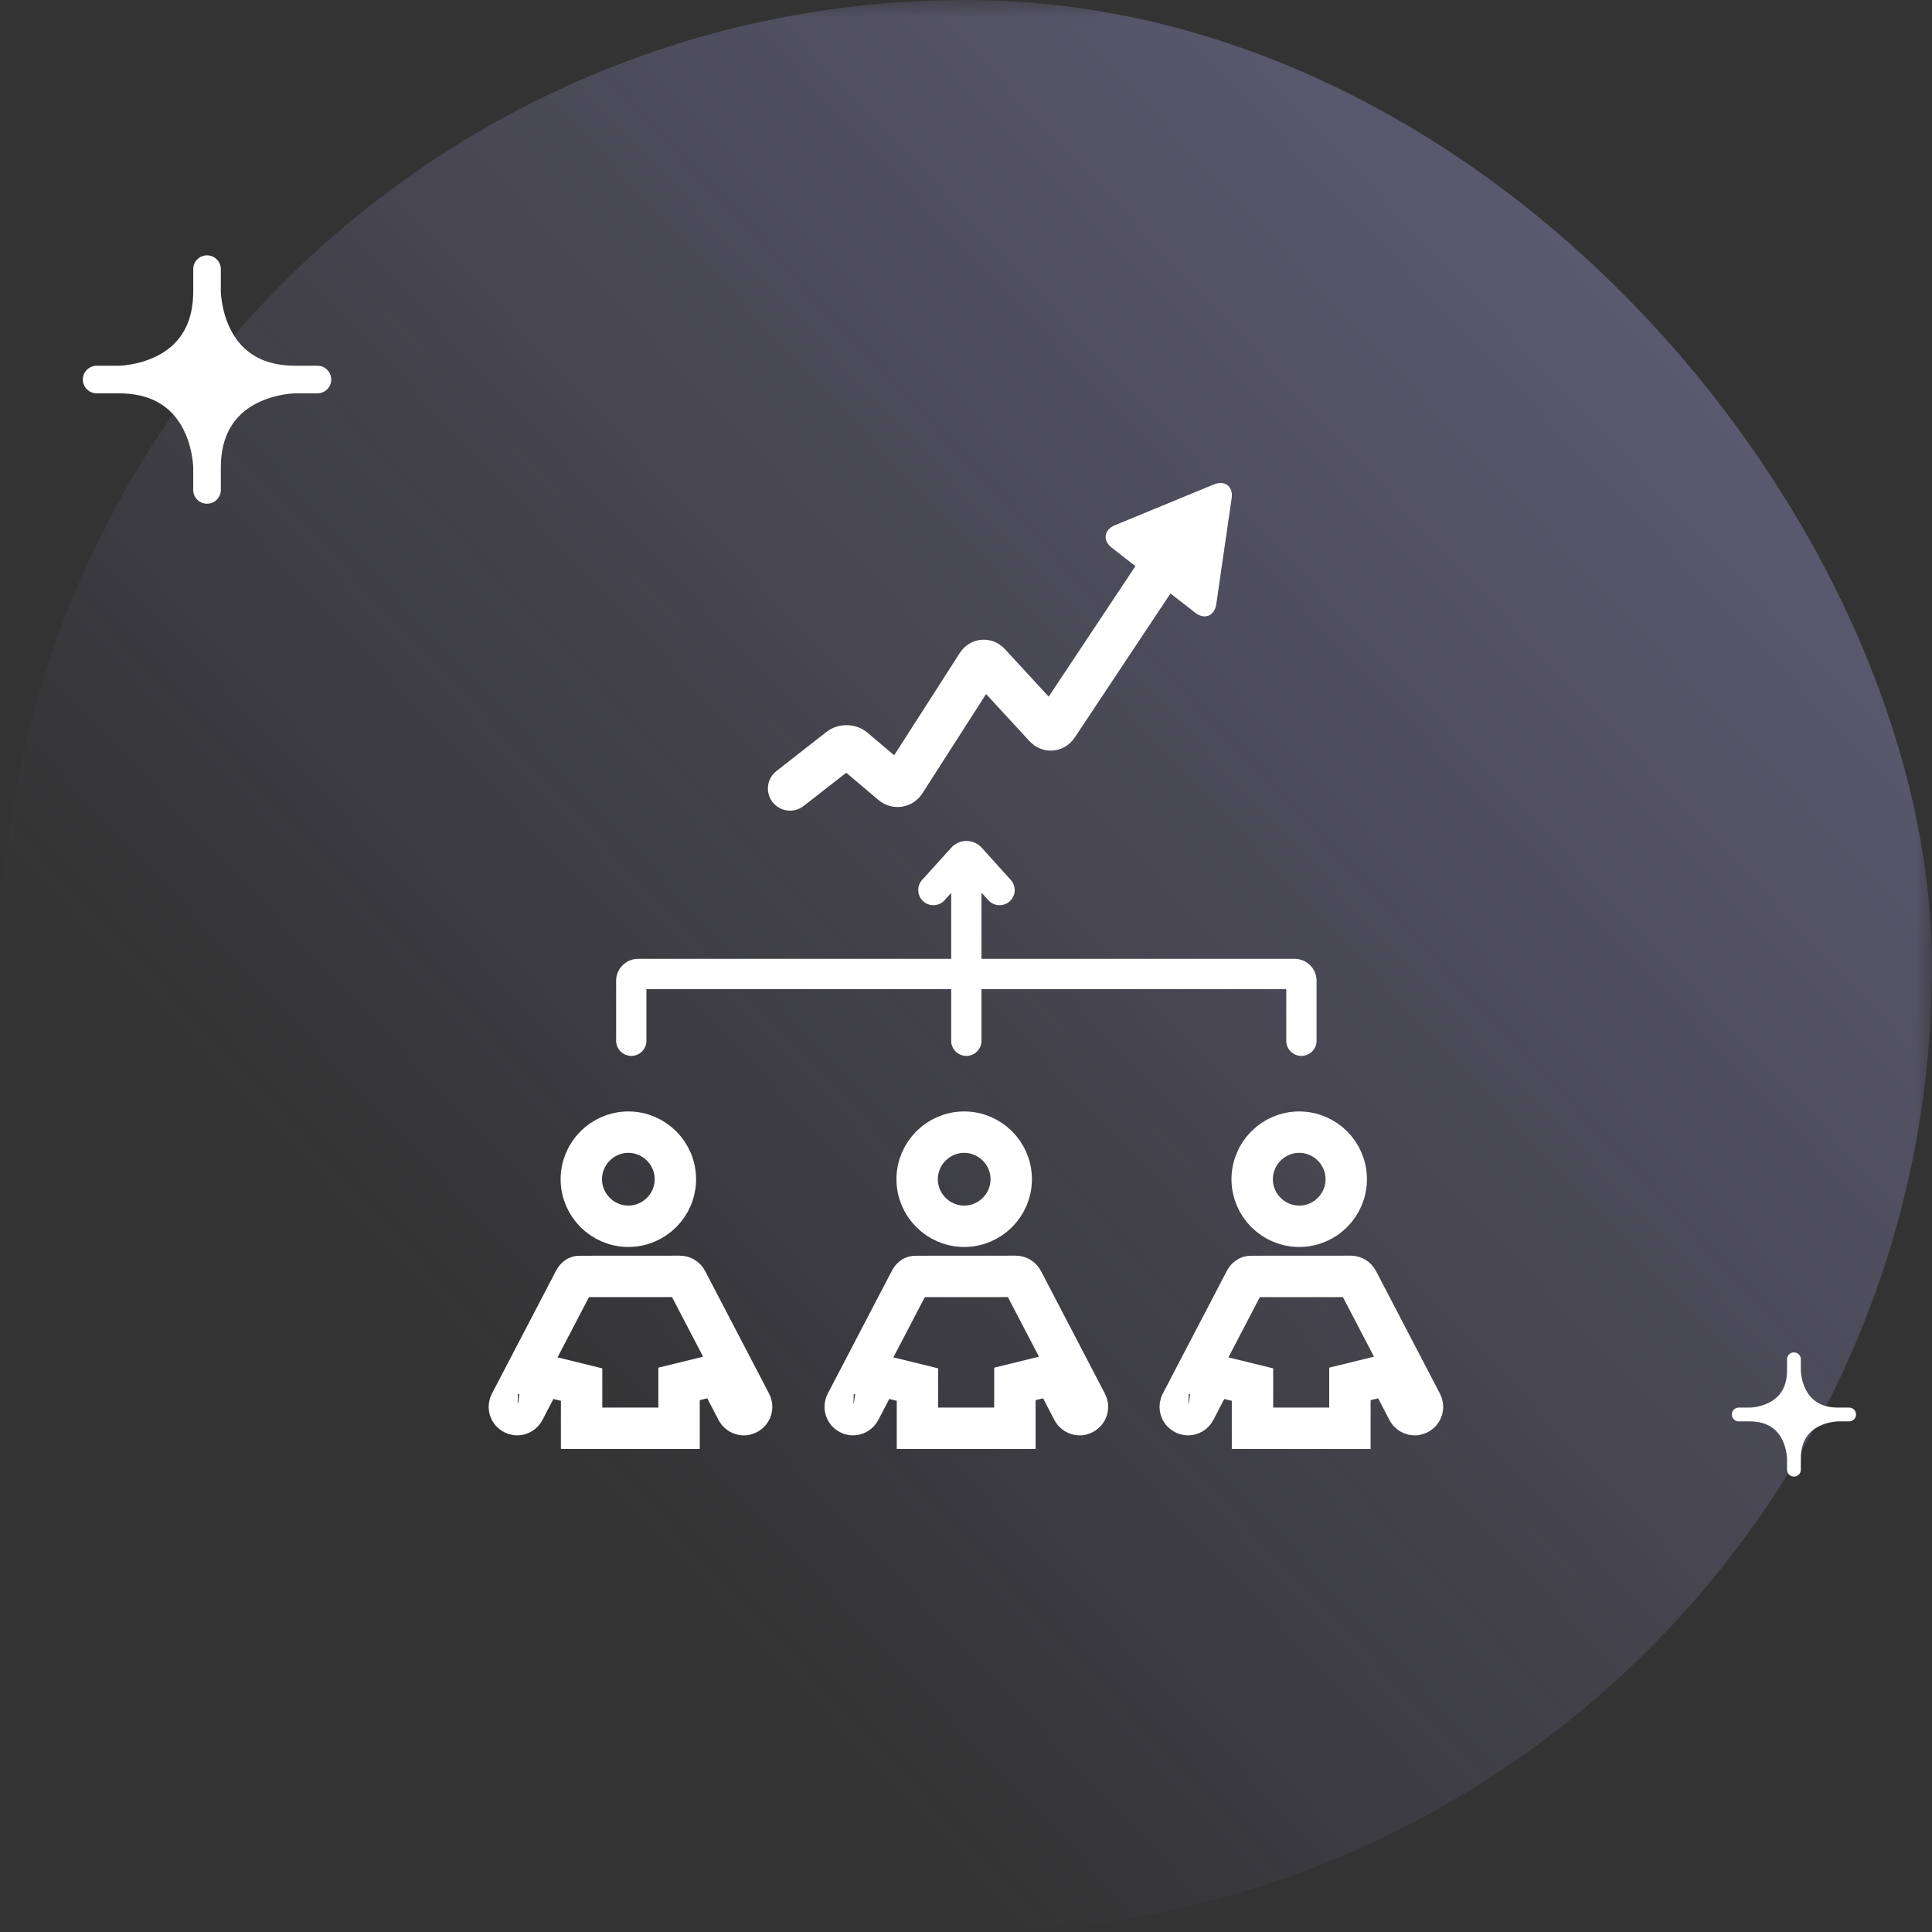<svg width="56" height="56" viewBox="0 0 56 56" fill="none" xmlns="http://www.w3.org/2000/svg">
<rect x="0" y="0" width="56" height="56" fill="#333333" stroke="none"/>
<mask id="mask0_981_12603" style="mask-type:alpha" maskUnits="userSpaceOnUse" x="0" y="0" width="56" height="56">
<rect width="56" height="56" fill="white"/>
</mask>
<g mask="url(#mask0_981_12603)">
<rect width="56" height="56" rx="28" fill="url(#paint0_linear_981_12603)"/>
</g>
<g clip-path="url(#clip0_981_12603)">
<path d="M8.561 10.999C6.001 10.999 6.001 8.439 6.001 8.439C6.001 10.999 3.441 10.999 3.441 10.999C6.001 10.999 6.001 13.559 6.001 13.559C6.001 10.999 8.561 10.999 8.561 10.999Z" fill="white"/>
<path d="M6.001 8.441C6.001 8.441 6.001 11.001 8.561 11.001M6.001 8.441C6.001 11.001 3.441 11.001 3.441 11.001M6.001 8.441V7.801M8.561 11.001C8.561 11.001 6.001 11.001 6.001 13.561M8.561 11.001H9.201M3.441 11.001C6.001 11.001 6.001 13.561 6.001 13.561M3.441 11.001H2.801M6.001 13.561V14.201" stroke="white" stroke-width="0.8" stroke-linecap="round" stroke-linejoin="round"/>
</g>
<g clip-path="url(#clip1_981_12603)">
<path d="M53.279 41.001C51.999 41.001 51.999 39.721 51.999 39.721C51.999 41.001 50.719 41.001 50.719 41.001C51.999 41.001 51.999 42.281 51.999 42.281C51.999 41.001 53.279 41.001 53.279 41.001Z" fill="white"/>
<path d="M51.998 39.72C51.998 39.72 51.998 41 53.278 41M51.998 39.72C51.998 41 50.718 41 50.718 41M51.998 39.72V39.4M53.278 41C53.278 41 51.998 41 51.998 42.28M53.278 41H53.598M50.718 41C51.998 41 51.998 42.28 51.998 42.28M50.718 41H50.398M51.998 42.28V42.6" stroke="white" stroke-width="0.4" stroke-linecap="round" stroke-linejoin="round"/>
</g>
<g clip-path="url(#clip2_981_12603)">
<path d="M22.9 23.497C23.038 23.497 23.178 23.453 23.295 23.361L24.528 22.398L25.461 23.187C25.652 23.348 25.9 23.419 26.142 23.383C26.385 23.347 26.601 23.206 26.736 22.996L28.582 20.117L29.841 21.483C30.02 21.676 30.268 21.775 30.521 21.755C30.775 21.735 31.004 21.598 31.15 21.38L33.927 17.202L34.643 17.76C34.732 17.83 34.827 17.866 34.916 17.866C35.093 17.866 35.223 17.731 35.254 17.515L35.7 14.441C35.721 14.302 35.694 14.186 35.623 14.104C35.528 13.994 35.361 13.969 35.186 14.041L32.315 15.225C32.162 15.289 32.068 15.394 32.05 15.521C32.033 15.649 32.096 15.775 32.227 15.877L32.911 16.41L30.397 20.192L29.128 18.815C28.949 18.621 28.699 18.522 28.444 18.544C28.189 18.567 27.96 18.707 27.818 18.93L25.918 21.892L25.146 21.238C24.812 20.956 24.301 20.946 23.956 21.215L22.505 22.35C22.225 22.568 22.176 22.971 22.394 23.251C22.521 23.413 22.709 23.497 22.9 23.497Z" fill="white"/>
<path d="M18.214 32.816C18.965 32.817 19.576 33.429 19.576 34.181C19.576 34.932 18.965 35.544 18.214 35.544C17.463 35.544 16.85 34.932 16.85 34.181C16.85 33.429 17.463 32.816 18.214 32.816Z" stroke="white" stroke-width="1.2"/>
<path d="M19.705 36.996C19.791 36.996 19.867 37.043 19.906 37.118L21.761 40.674C21.789 40.728 21.795 40.787 21.776 40.846C21.758 40.904 21.72 40.95 21.665 40.978C21.651 40.986 21.637 40.992 21.622 40.996L21.577 41.004C21.57 41.004 21.565 41.005 21.561 41.005L21.499 40.996C21.459 40.985 21.424 40.963 21.396 40.934L21.36 40.883L20.814 39.836L19.683 40.113V41.4H16.858V40.133L15.727 39.855L15.19 40.883C15.151 40.958 15.075 41.005 14.99 41.005C14.987 41.005 14.981 41.005 14.973 41.004H14.974C14.959 41.003 14.944 41 14.93 40.996L14.886 40.978C14.831 40.95 14.793 40.904 14.774 40.846C14.761 40.802 14.761 40.758 14.773 40.716L14.79 40.674L16.645 37.118C16.677 37.058 16.706 37.03 16.724 37.019C16.737 37.01 16.759 36.998 16.809 36.998C16.812 36.998 17.535 36.997 18.257 36.997C18.618 36.997 18.98 36.997 19.251 36.997C19.387 36.997 19.5 36.996 19.579 36.996H19.705Z" stroke="white" stroke-width="1.2"/>
<path d="M27.948 32.816C28.699 32.817 29.311 33.429 29.311 34.181C29.31 34.932 28.699 35.544 27.948 35.544C27.197 35.544 26.584 34.932 26.584 34.181C26.584 33.429 27.197 32.816 27.948 32.816Z" stroke="white" stroke-width="1.2"/>
<path d="M29.439 36.996C29.525 36.996 29.601 37.043 29.641 37.118L31.495 40.674C31.524 40.728 31.529 40.787 31.511 40.846C31.492 40.904 31.454 40.95 31.399 40.978C31.385 40.986 31.371 40.992 31.356 40.996L31.311 41.004C31.304 41.004 31.299 41.005 31.296 41.005L31.233 40.996C31.194 40.985 31.159 40.963 31.131 40.934L31.095 40.883L30.549 39.836L29.417 40.113V41.4H26.593V40.133L25.461 39.855L24.925 40.883C24.885 40.958 24.81 41.005 24.725 41.005C24.721 41.005 24.715 41.005 24.707 41.004H24.708C24.693 41.003 24.678 41 24.664 40.996L24.62 40.978C24.566 40.95 24.527 40.904 24.509 40.846C24.491 40.787 24.496 40.728 24.524 40.674L26.38 37.118C26.41 37.059 26.44 37.031 26.458 37.019C26.472 37.009 26.495 36.998 26.543 36.998C26.546 36.998 27.269 36.997 27.991 36.997C28.352 36.997 28.714 36.997 28.985 36.997C29.121 36.997 29.234 36.996 29.314 36.996H29.439Z" stroke="white" stroke-width="1.2"/>
<path d="M37.659 32.816C38.41 32.817 39.022 33.429 39.022 34.181C39.021 34.932 38.41 35.544 37.659 35.544C36.908 35.544 36.295 34.932 36.295 34.181C36.295 33.429 36.908 32.816 37.659 32.816Z" stroke="white" stroke-width="1.2"/>
<path d="M39.15 36.996C39.236 36.996 39.312 37.043 39.352 37.118L41.206 40.674C41.234 40.728 41.24 40.787 41.222 40.846C41.203 40.904 41.165 40.95 41.11 40.978C41.096 40.986 41.082 40.992 41.067 40.996L41.023 41.004C41.015 41.004 41.01 41.005 41.007 41.005L40.944 40.996C40.905 40.985 40.87 40.963 40.842 40.934L40.806 40.883L40.26 39.836L39.128 40.113V41.4H36.304V40.133L35.172 39.855L34.636 40.883C34.596 40.958 34.521 41.005 34.435 41.005C34.432 41.005 34.426 41.005 34.418 41.004H34.419C34.404 41.003 34.389 41 34.375 40.996L34.331 40.978C34.277 40.95 34.238 40.904 34.22 40.846C34.206 40.802 34.206 40.758 34.219 40.716L34.235 40.674L36.091 37.118C36.116 37.071 36.146 37.04 36.172 37.023C36.196 37.007 36.222 36.998 36.254 36.998C36.257 36.998 36.98 36.997 37.702 36.997C38.063 36.997 38.425 36.997 38.696 36.997C38.832 36.997 38.945 36.996 39.024 36.996H39.15Z" stroke="white" stroke-width="1.2"/>
<path d="M18.298 30.606C18.54 30.606 18.737 30.41 18.737 30.168V28.67H27.571V30.168C27.571 30.41 27.768 30.606 28.01 30.606C28.252 30.606 28.449 30.41 28.449 30.168V28.67H37.283V30.168C37.283 30.41 37.48 30.606 37.722 30.606C37.964 30.606 38.161 30.41 38.161 30.168V28.427C38.161 28.077 37.877 27.793 37.527 27.793H28.449V25.873L28.647 26.093C28.734 26.189 28.853 26.238 28.973 26.238C29.078 26.238 29.183 26.2 29.267 26.125C29.447 25.962 29.461 25.685 29.298 25.505L28.458 24.574C28.344 24.448 28.182 24.375 28.014 24.375C27.845 24.375 27.683 24.448 27.569 24.574L26.729 25.505C26.566 25.685 26.581 25.962 26.76 26.125C26.94 26.287 27.218 26.273 27.38 26.093L27.571 25.881V27.793H18.493C18.144 27.793 17.859 28.077 17.859 28.427V30.168C17.859 30.41 18.056 30.606 18.298 30.606Z" fill="white"/>
</g>
<defs>
<linearGradient id="paint0_linear_981_12603" x1="-9.59939e-07" y1="56" x2="57.648" y2="1.751" gradientUnits="userSpaceOnUse">
<stop offset="0.26" stop-color="#BAB3FF" stop-opacity="0"/>
<stop offset="0.89" stop-color="#BAB3FF" stop-opacity="0.32"/>
</linearGradient>
<clipPath id="clip0_981_12603">
<rect width="8" height="8" fill="white" transform="translate(2 7)"/>
</clipPath>
<clipPath id="clip1_981_12603">
<rect width="4" height="4" fill="white" transform="translate(50 39)"/>
</clipPath>
<clipPath id="clip2_981_12603">
<rect width="28" height="28" fill="white" transform="translate(14 14)"/>
</clipPath>
</defs>
</svg>
